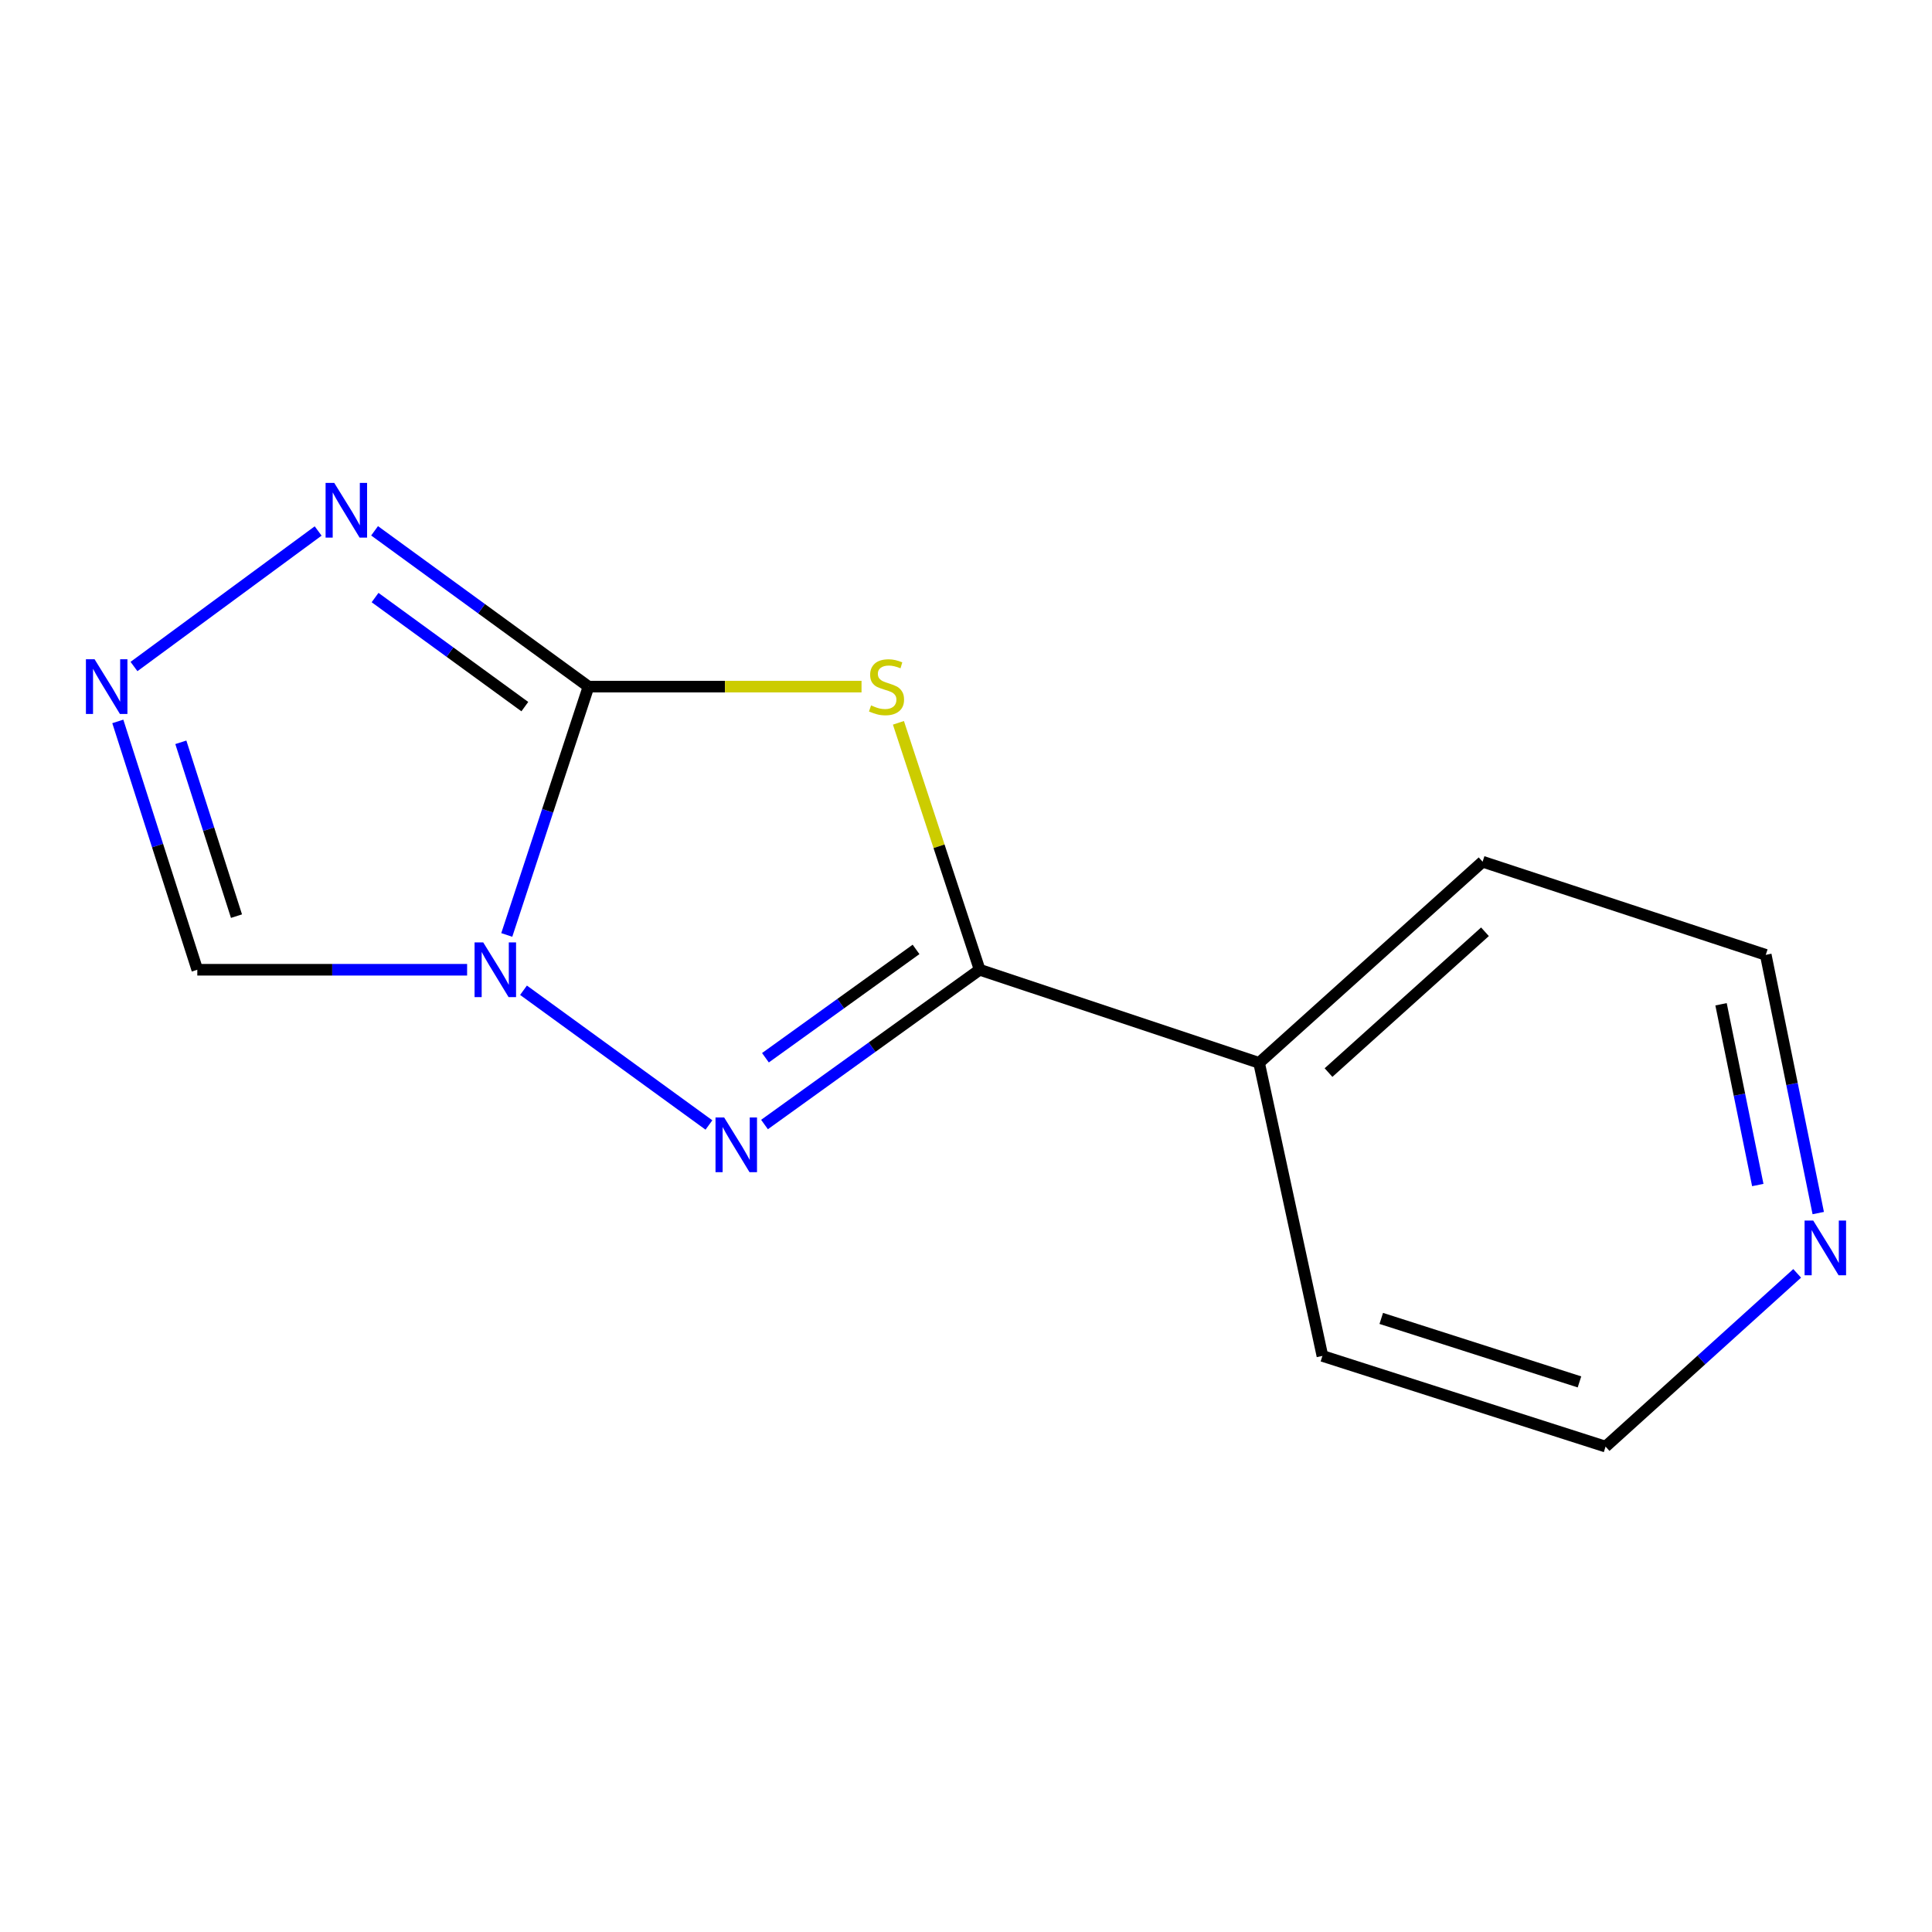 <?xml version='1.0' encoding='iso-8859-1'?>
<svg version='1.1' baseProfile='full'
              xmlns='http://www.w3.org/2000/svg'
                      xmlns:rdkit='http://www.rdkit.org/xml'
                      xmlns:xlink='http://www.w3.org/1999/xlink'
                  xml:space='preserve'
width='1000px' height='1000px' viewBox='0 0 1000 1000'>
<!-- END OF HEADER -->
<rect style='opacity:1.0;fill:#FFFFFF;stroke:none' width='1000' height='1000' x='0' y='0'> </rect>
<path class='bond-0' d='M 262.304,483.926 L 283.458,419.66' style='fill:none;fill-rule:evenodd;stroke:#0000FF;stroke-width:6px;stroke-linecap:butt;stroke-linejoin:miter;stroke-opacity:1' />
<path class='bond-0' d='M 283.458,419.66 L 304.611,355.394' style='fill:none;fill-rule:evenodd;stroke:#000000;stroke-width:6px;stroke-linecap:butt;stroke-linejoin:miter;stroke-opacity:1' />
<path class='bond-2' d='M 270.968,512.548 L 366.945,582.292' style='fill:none;fill-rule:evenodd;stroke:#0000FF;stroke-width:6px;stroke-linecap:butt;stroke-linejoin:miter;stroke-opacity:1' />
<path class='bond-6' d='M 241.777,501.943 L 171.951,501.943' style='fill:none;fill-rule:evenodd;stroke:#0000FF;stroke-width:6px;stroke-linecap:butt;stroke-linejoin:miter;stroke-opacity:1' />
<path class='bond-6' d='M 171.951,501.943 L 102.124,501.943' style='fill:none;fill-rule:evenodd;stroke:#000000;stroke-width:6px;stroke-linecap:butt;stroke-linejoin:miter;stroke-opacity:1' />
<path class='bond-1' d='M 304.611,355.394 L 375.268,355.394' style='fill:none;fill-rule:evenodd;stroke:#000000;stroke-width:6px;stroke-linecap:butt;stroke-linejoin:miter;stroke-opacity:1' />
<path class='bond-1' d='M 375.268,355.394 L 445.924,355.394' style='fill:none;fill-rule:evenodd;stroke:#CCCC00;stroke-width:6px;stroke-linecap:butt;stroke-linejoin:miter;stroke-opacity:1' />
<path class='bond-4' d='M 304.611,355.394 L 249.246,315.071' style='fill:none;fill-rule:evenodd;stroke:#000000;stroke-width:6px;stroke-linecap:butt;stroke-linejoin:miter;stroke-opacity:1' />
<path class='bond-4' d='M 249.246,315.071 L 193.881,274.749' style='fill:none;fill-rule:evenodd;stroke:#0000FF;stroke-width:6px;stroke-linecap:butt;stroke-linejoin:miter;stroke-opacity:1' />
<path class='bond-4' d='M 271.65,365.749 L 232.894,337.524' style='fill:none;fill-rule:evenodd;stroke:#000000;stroke-width:6px;stroke-linecap:butt;stroke-linejoin:miter;stroke-opacity:1' />
<path class='bond-4' d='M 232.894,337.524 L 194.138,309.298' style='fill:none;fill-rule:evenodd;stroke:#0000FF;stroke-width:6px;stroke-linecap:butt;stroke-linejoin:miter;stroke-opacity:1' />
<path class='bond-14' d='M 465.024,374.131 L 486.046,438.037' style='fill:none;fill-rule:evenodd;stroke:#CCCC00;stroke-width:6px;stroke-linecap:butt;stroke-linejoin:miter;stroke-opacity:1' />
<path class='bond-14' d='M 486.046,438.037 L 507.067,501.943' style='fill:none;fill-rule:evenodd;stroke:#000000;stroke-width:6px;stroke-linecap:butt;stroke-linejoin:miter;stroke-opacity:1' />
<path class='bond-3' d='M 395.708,582.053 L 451.388,541.998' style='fill:none;fill-rule:evenodd;stroke:#0000FF;stroke-width:6px;stroke-linecap:butt;stroke-linejoin:miter;stroke-opacity:1' />
<path class='bond-3' d='M 451.388,541.998 L 507.067,501.943' style='fill:none;fill-rule:evenodd;stroke:#000000;stroke-width:6px;stroke-linecap:butt;stroke-linejoin:miter;stroke-opacity:1' />
<path class='bond-3' d='M 396.191,547.488 L 435.167,519.45' style='fill:none;fill-rule:evenodd;stroke:#0000FF;stroke-width:6px;stroke-linecap:butt;stroke-linejoin:miter;stroke-opacity:1' />
<path class='bond-3' d='M 435.167,519.45 L 474.143,491.412' style='fill:none;fill-rule:evenodd;stroke:#000000;stroke-width:6px;stroke-linecap:butt;stroke-linejoin:miter;stroke-opacity:1' />
<path class='bond-7' d='M 507.067,501.943 L 651.703,550.134' style='fill:none;fill-rule:evenodd;stroke:#000000;stroke-width:6px;stroke-linecap:butt;stroke-linejoin:miter;stroke-opacity:1' />
<path class='bond-13' d='M 164.674,274.841 L 69.351,344.99' style='fill:none;fill-rule:evenodd;stroke:#0000FF;stroke-width:6px;stroke-linecap:butt;stroke-linejoin:miter;stroke-opacity:1' />
<path class='bond-5' d='M 60.978,373.401 L 81.551,437.672' style='fill:none;fill-rule:evenodd;stroke:#0000FF;stroke-width:6px;stroke-linecap:butt;stroke-linejoin:miter;stroke-opacity:1' />
<path class='bond-5' d='M 81.551,437.672 L 102.124,501.943' style='fill:none;fill-rule:evenodd;stroke:#000000;stroke-width:6px;stroke-linecap:butt;stroke-linejoin:miter;stroke-opacity:1' />
<path class='bond-5' d='M 93.603,384.214 L 108.005,429.204' style='fill:none;fill-rule:evenodd;stroke:#0000FF;stroke-width:6px;stroke-linecap:butt;stroke-linejoin:miter;stroke-opacity:1' />
<path class='bond-5' d='M 108.005,429.204 L 122.406,474.194' style='fill:none;fill-rule:evenodd;stroke:#000000;stroke-width:6px;stroke-linecap:butt;stroke-linejoin:miter;stroke-opacity:1' />
<path class='bond-11' d='M 651.703,550.134 L 684.479,701.822' style='fill:none;fill-rule:evenodd;stroke:#000000;stroke-width:6px;stroke-linecap:butt;stroke-linejoin:miter;stroke-opacity:1' />
<path class='bond-12' d='M 651.703,550.134 L 767.39,446.021' style='fill:none;fill-rule:evenodd;stroke:#000000;stroke-width:6px;stroke-linecap:butt;stroke-linejoin:miter;stroke-opacity:1' />
<path class='bond-12' d='M 687.637,555.163 L 768.618,482.284' style='fill:none;fill-rule:evenodd;stroke:#000000;stroke-width:6px;stroke-linecap:butt;stroke-linejoin:miter;stroke-opacity:1' />
<path class='bond-8' d='M 941.122,627.885 L 927.538,561.056' style='fill:none;fill-rule:evenodd;stroke:#0000FF;stroke-width:6px;stroke-linecap:butt;stroke-linejoin:miter;stroke-opacity:1' />
<path class='bond-8' d='M 927.538,561.056 L 913.955,494.227' style='fill:none;fill-rule:evenodd;stroke:#000000;stroke-width:6px;stroke-linecap:butt;stroke-linejoin:miter;stroke-opacity:1' />
<path class='bond-8' d='M 909.827,613.369 L 900.319,566.589' style='fill:none;fill-rule:evenodd;stroke:#0000FF;stroke-width:6px;stroke-linecap:butt;stroke-linejoin:miter;stroke-opacity:1' />
<path class='bond-8' d='M 900.319,566.589 L 890.81,519.809' style='fill:none;fill-rule:evenodd;stroke:#000000;stroke-width:6px;stroke-linecap:butt;stroke-linejoin:miter;stroke-opacity:1' />
<path class='bond-15' d='M 930.213,659.093 L 880.628,703.928' style='fill:none;fill-rule:evenodd;stroke:#0000FF;stroke-width:6px;stroke-linecap:butt;stroke-linejoin:miter;stroke-opacity:1' />
<path class='bond-15' d='M 880.628,703.928 L 831.044,748.764' style='fill:none;fill-rule:evenodd;stroke:#000000;stroke-width:6px;stroke-linecap:butt;stroke-linejoin:miter;stroke-opacity:1' />
<path class='bond-9' d='M 831.044,748.764 L 684.479,701.822' style='fill:none;fill-rule:evenodd;stroke:#000000;stroke-width:6px;stroke-linecap:butt;stroke-linejoin:miter;stroke-opacity:1' />
<path class='bond-9' d='M 817.531,715.27 L 714.936,682.411' style='fill:none;fill-rule:evenodd;stroke:#000000;stroke-width:6px;stroke-linecap:butt;stroke-linejoin:miter;stroke-opacity:1' />
<path class='bond-10' d='M 913.955,494.227 L 767.39,446.021' style='fill:none;fill-rule:evenodd;stroke:#000000;stroke-width:6px;stroke-linecap:butt;stroke-linejoin:miter;stroke-opacity:1' />
<path  class='atom-0' d='M 250.114 487.783
L 259.394 502.783
Q 260.314 504.263, 261.794 506.943
Q 263.274 509.623, 263.354 509.783
L 263.354 487.783
L 267.114 487.783
L 267.114 516.103
L 263.234 516.103
L 253.274 499.703
Q 252.114 497.783, 250.874 495.583
Q 249.674 493.383, 249.314 492.703
L 249.314 516.103
L 245.634 516.103
L 245.634 487.783
L 250.114 487.783
' fill='#0000FF'/>
<path  class='atom-2' d='M 450.861 365.114
Q 451.181 365.234, 452.501 365.794
Q 453.821 366.354, 455.261 366.714
Q 456.741 367.034, 458.181 367.034
Q 460.861 367.034, 462.421 365.754
Q 463.981 364.434, 463.981 362.154
Q 463.981 360.594, 463.181 359.634
Q 462.421 358.674, 461.221 358.154
Q 460.021 357.634, 458.021 357.034
Q 455.501 356.274, 453.981 355.554
Q 452.501 354.834, 451.421 353.314
Q 450.381 351.794, 450.381 349.234
Q 450.381 345.674, 452.781 343.474
Q 455.221 341.274, 460.021 341.274
Q 463.301 341.274, 467.021 342.834
L 466.101 345.914
Q 462.701 344.514, 460.141 344.514
Q 457.381 344.514, 455.861 345.674
Q 454.341 346.794, 454.381 348.754
Q 454.381 350.274, 455.141 351.194
Q 455.941 352.114, 457.061 352.634
Q 458.221 353.154, 460.141 353.754
Q 462.701 354.554, 464.221 355.354
Q 465.741 356.154, 466.821 357.794
Q 467.941 359.394, 467.941 362.154
Q 467.941 366.074, 465.301 368.194
Q 462.701 370.274, 458.341 370.274
Q 455.821 370.274, 453.901 369.714
Q 452.021 369.194, 449.781 368.274
L 450.861 365.114
' fill='#CCCC00'/>
<path  class='atom-3' d='M 374.828 578.41
L 384.108 593.41
Q 385.028 594.89, 386.508 597.57
Q 387.988 600.25, 388.068 600.41
L 388.068 578.41
L 391.828 578.41
L 391.828 606.73
L 387.948 606.73
L 377.988 590.33
Q 376.828 588.41, 375.588 586.21
Q 374.388 584.01, 374.028 583.33
L 374.028 606.73
L 370.348 606.73
L 370.348 578.41
L 374.828 578.41
' fill='#0000FF'/>
<path  class='atom-5' d='M 173.004 249.943
L 182.284 264.943
Q 183.204 266.423, 184.684 269.103
Q 186.164 271.783, 186.244 271.943
L 186.244 249.943
L 190.004 249.943
L 190.004 278.263
L 186.124 278.263
L 176.164 261.863
Q 175.004 259.943, 173.764 257.743
Q 172.564 255.543, 172.204 254.863
L 172.204 278.263
L 168.524 278.263
L 168.524 249.943
L 173.004 249.943
' fill='#0000FF'/>
<path  class='atom-6' d='M 48.954 341.234
L 58.234 356.234
Q 59.154 357.714, 60.634 360.394
Q 62.114 363.074, 62.194 363.234
L 62.194 341.234
L 65.954 341.234
L 65.954 369.554
L 62.074 369.554
L 52.114 353.154
Q 50.954 351.234, 49.714 349.034
Q 48.514 346.834, 48.154 346.154
L 48.154 369.554
L 44.474 369.554
L 44.474 341.234
L 48.954 341.234
' fill='#0000FF'/>
<path  class='atom-9' d='M 938.526 631.755
L 947.806 646.755
Q 948.726 648.235, 950.206 650.915
Q 951.686 653.595, 951.766 653.755
L 951.766 631.755
L 955.526 631.755
L 955.526 660.075
L 951.646 660.075
L 941.686 643.675
Q 940.526 641.755, 939.286 639.555
Q 938.086 637.355, 937.726 636.675
L 937.726 660.075
L 934.046 660.075
L 934.046 631.755
L 938.526 631.755
' fill='#0000FF'/>
</svg>
